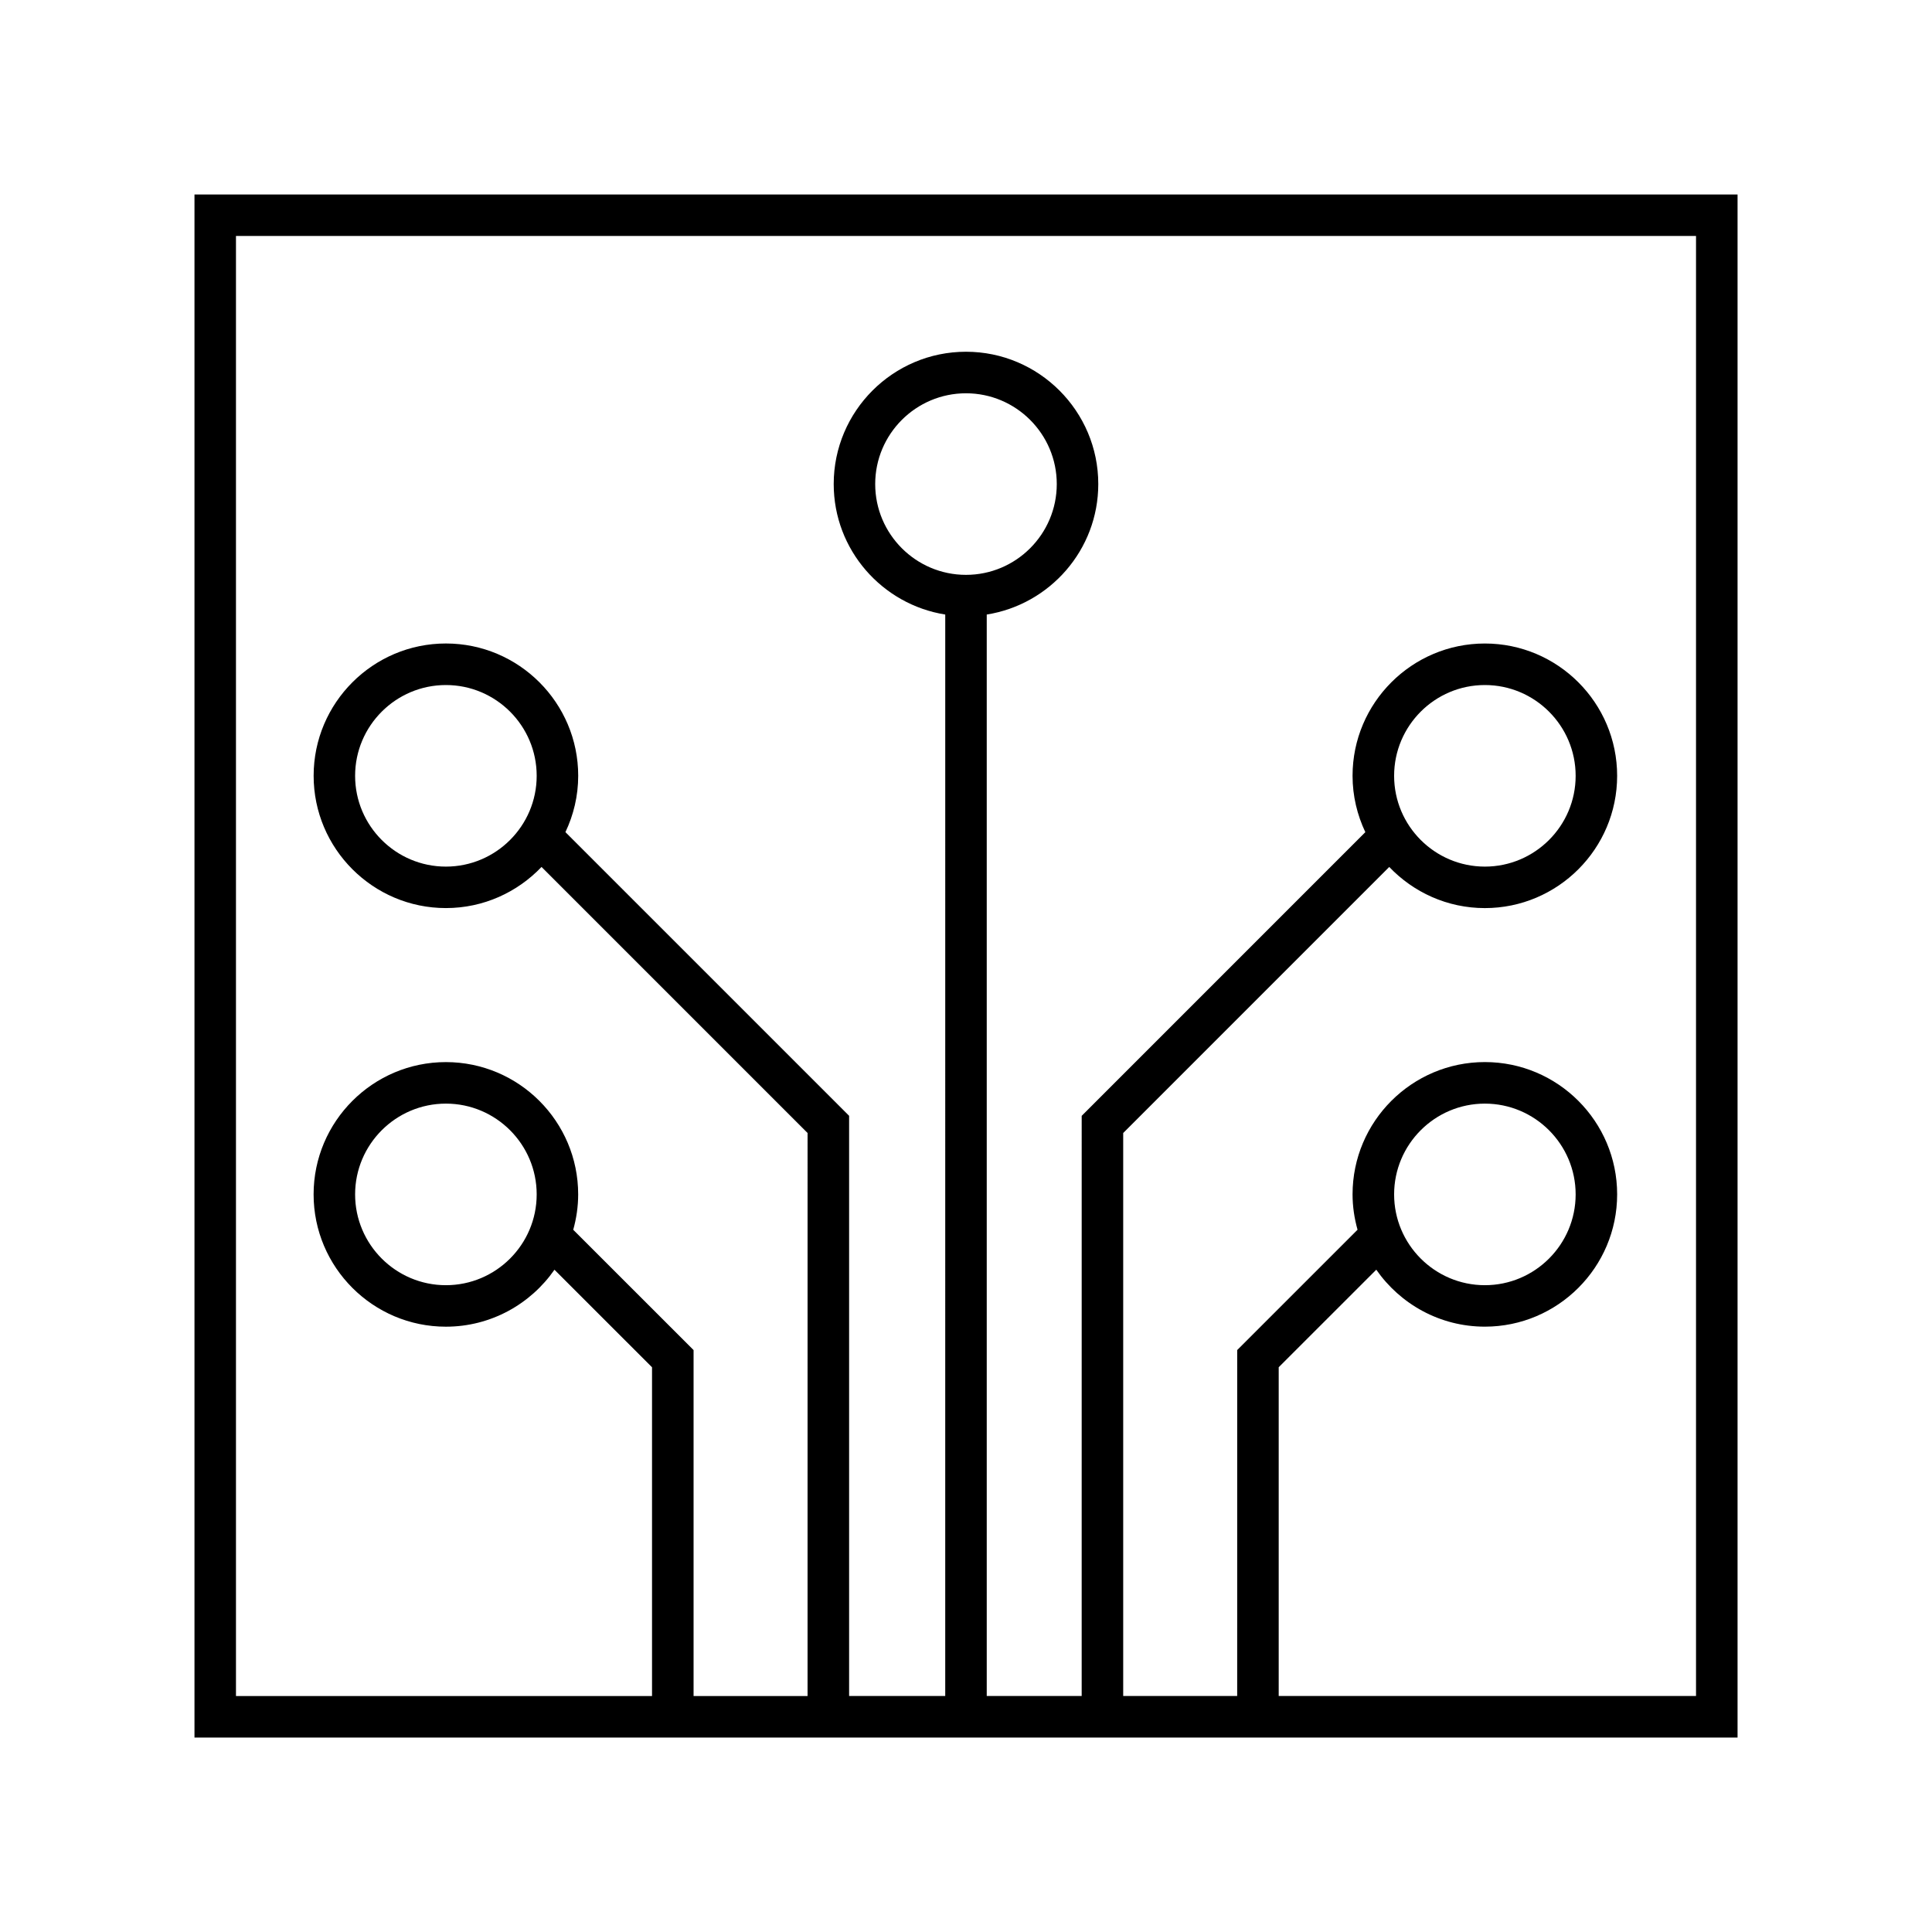 <?xml version="1.0" encoding="UTF-8"?>
<!-- The Best Svg Icon site in the world: iconSvg.co, Visit us! https://iconsvg.co -->
<svg fill="#000000" width="800px" height="800px" version="1.1" viewBox="144 144 512 512" xmlns="http://www.w3.org/2000/svg">
 <path d="m195.54 195.54v408.93h408.93v-408.93zm397.92 397.92h-110.59v-87.125l25.859-25.852c6.34 9.113 16.867 15.094 28.773 15.094 19.336 0 35.059-15.734 35.059-35.059 0-19.336-15.723-35.059-35.059-35.059-19.324 0-35.059 15.723-35.059 35.059 0 3.25 0.484 6.379 1.32 9.375l-31.891 31.883-0.004 91.684h-30.207v-149.2l70.504-70.508c6.387 6.699 15.383 10.902 25.336 10.902 19.336 0 35.059-15.734 35.059-35.059 0-19.332-15.723-35.059-35.059-35.059-19.324 0-35.059 15.73-35.059 35.059 0 5.344 1.238 10.395 3.387 14.934l-75.168 75.18-0.004 153.75h-25.16v-286.6c16.715-2.656 29.559-17.129 29.559-34.586 0-19.324-15.734-35.059-35.055-35.059-19.332 0-35.059 15.734-35.059 35.059 0 17.457 12.844 31.93 29.559 34.586l-0.004 286.6h-25.473v-153.76l-75.18-75.176c2.152-4.539 3.387-9.586 3.387-14.934 0-19.332-15.73-35.059-35.059-35.059-19.324 0-35.055 15.73-35.055 35.059 0 19.324 15.73 35.059 35.055 35.059 9.965 0 18.953-4.203 25.34-10.902l70.504 70.508-0.004 149.21h-30.207v-91.68l-31.891-31.883c0.836-3.004 1.309-6.133 1.309-9.375 0-19.336-15.73-35.059-35.059-35.059-19.324 0-35.055 15.723-35.055 35.059 0 19.324 15.73 35.059 35.055 35.059 11.91 0 22.441-5.984 28.777-15.094l25.855 25.852v87.121h-110.26v-386.93h386.93v386.93zm-80.004-132.93c0-13.266 10.785-24.059 24.047-24.059 13.262 0 24.059 10.797 24.059 24.059 0 13.262-10.797 24.059-24.059 24.059-13.262-0.004-24.047-10.801-24.047-24.059zm0-110.93c0-13.266 10.785-24.059 24.047-24.059 13.262 0 24.059 10.793 24.059 24.059s-10.797 24.059-24.059 24.059c-13.262-0.004-24.047-10.801-24.047-24.059zm-113.46-53.258c-13.266 0-24.059-10.797-24.059-24.059 0-13.262 10.793-24.059 24.059-24.059 13.262 0 24.059 10.793 24.059 24.059-0.004 13.266-10.793 24.059-24.059 24.059zm-113.77 53.258c0 13.266-10.797 24.059-24.059 24.059s-24.059-10.793-24.059-24.059 10.797-24.059 24.059-24.059c13.27 0 24.059 10.793 24.059 24.059zm0 110.93c0 13.266-10.797 24.059-24.059 24.059s-24.059-10.797-24.059-24.059c0-13.262 10.797-24.059 24.059-24.059 13.27-0.004 24.059 10.793 24.059 24.059z"/>
</svg>